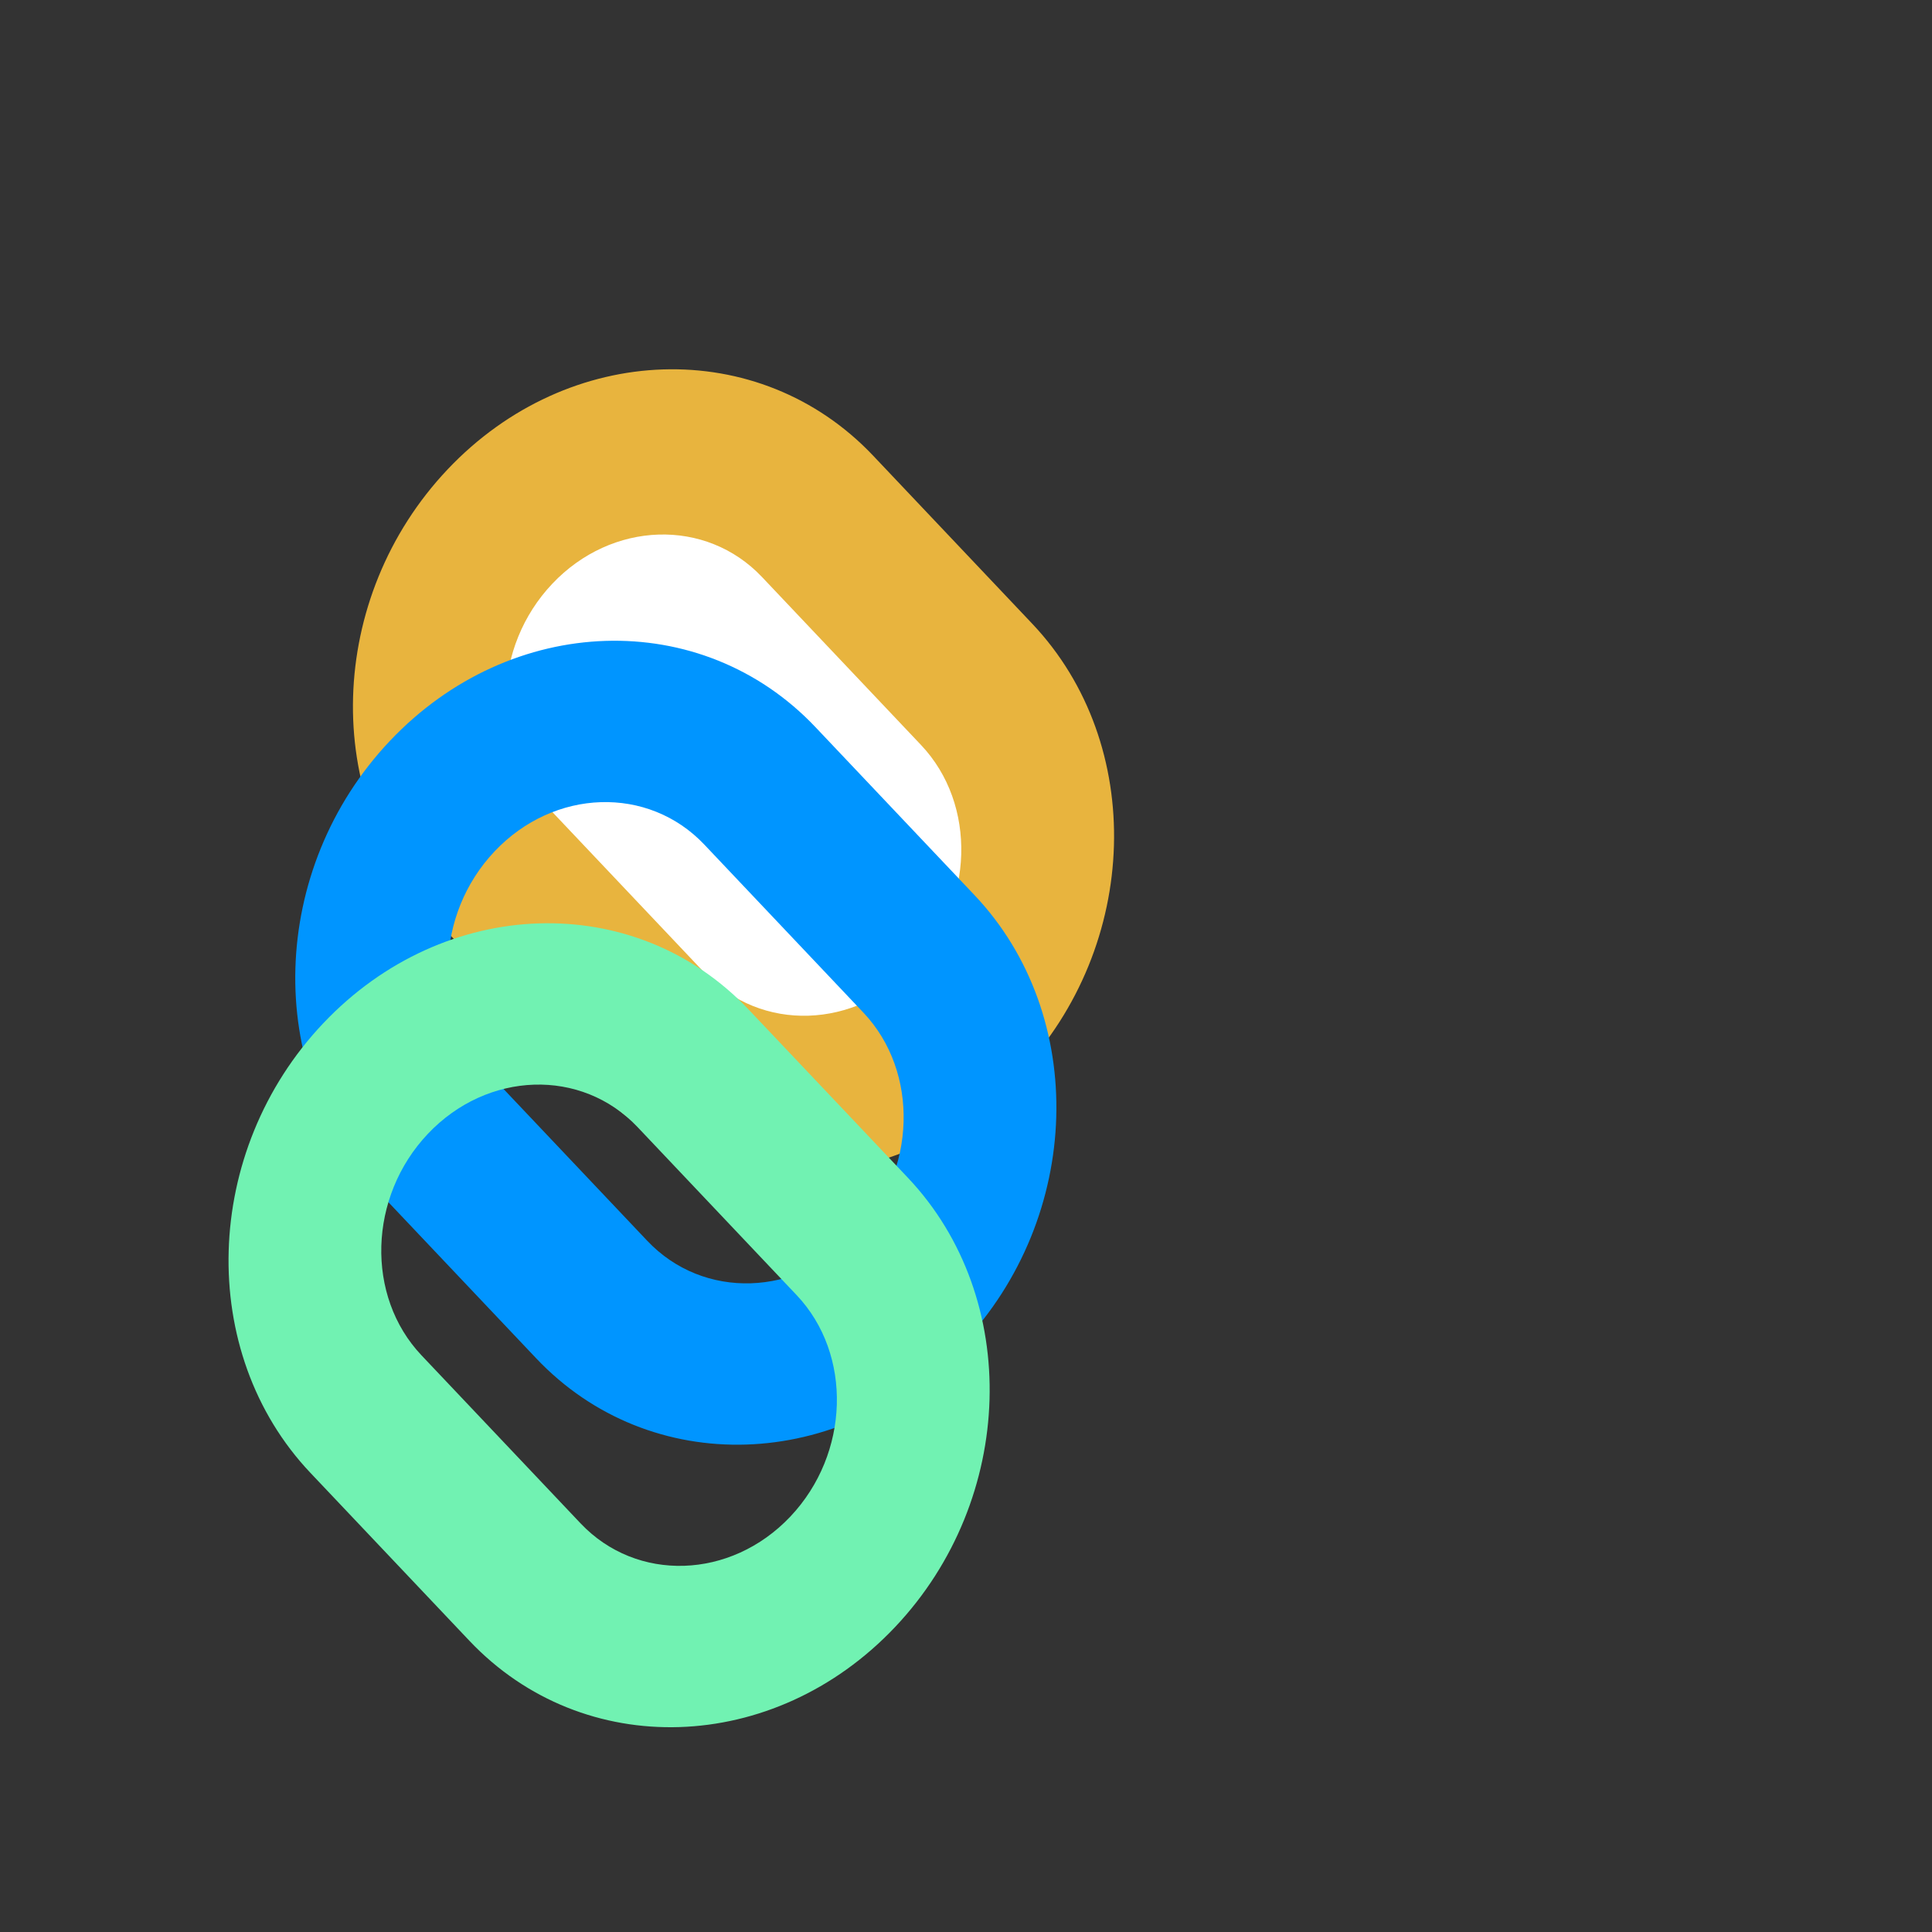 <svg width="130" height="130" viewBox="0 0 130 130" xmlns="http://www.w3.org/2000/svg"><rect x="0" y="0" width="130" height="130" fill="#333333" stroke="none"/><path d="M30.123 31.58c-8.147 8.605-8.536 22.146-.869 30.244l10.703 11.305c7.668 8.1 20.487 7.69 28.634-.916 8.146-8.604 8.534-22.145.866-30.244L58.754 30.663c-7.667-8.098-20.485-7.688-28.631.917Z" fill="#E8B43E"/><path d="M47.437 65.489 36.734 54.183c-3.771-3.984-3.58-10.67.43-14.905 4.007-4.233 10.338-4.436 14.11-.452L61.975 50.13c3.773 3.985 3.58 10.672-.426 14.905-4.01 4.235-10.34 4.438-14.113.453Z" fill="#fff"/><path d="M26.242 49.845c-8.147 8.606-8.536 22.146-.869 30.244l10.703 11.306c7.668 8.1 20.487 7.689 28.634-.917 8.146-8.604 8.534-22.144.866-30.244L54.873 48.93c-7.666-8.099-20.485-7.688-28.631.916Zm17.314 33.649L32.853 72.188c-3.771-3.984-3.58-10.67.43-14.905 4.007-4.233 10.338-4.436 14.11-.452l10.702 11.305c3.773 3.985 3.581 10.672-.426 14.905-4.01 4.235-10.34 4.438-14.113.453Z" fill="#0095FF"/><path d="M21.75 68.854C13.605 77.46 13.216 91 20.883 99.1l10.703 11.305c7.668 8.099 20.487 7.689 28.634-.916 8.146-8.605 8.534-22.145.866-30.245L50.382 67.938c-7.667-8.098-20.485-7.688-28.631.916Zm17.315 33.649L28.362 91.197c-3.771-3.983-3.58-10.67.43-14.905 4.007-4.233 10.338-4.436 14.109-.452l10.703 11.306c3.773 3.984 3.58 10.671-.426 14.904-4.01 4.235-10.34 4.438-14.113.453Z" fill="#71F2B2"/></svg>
